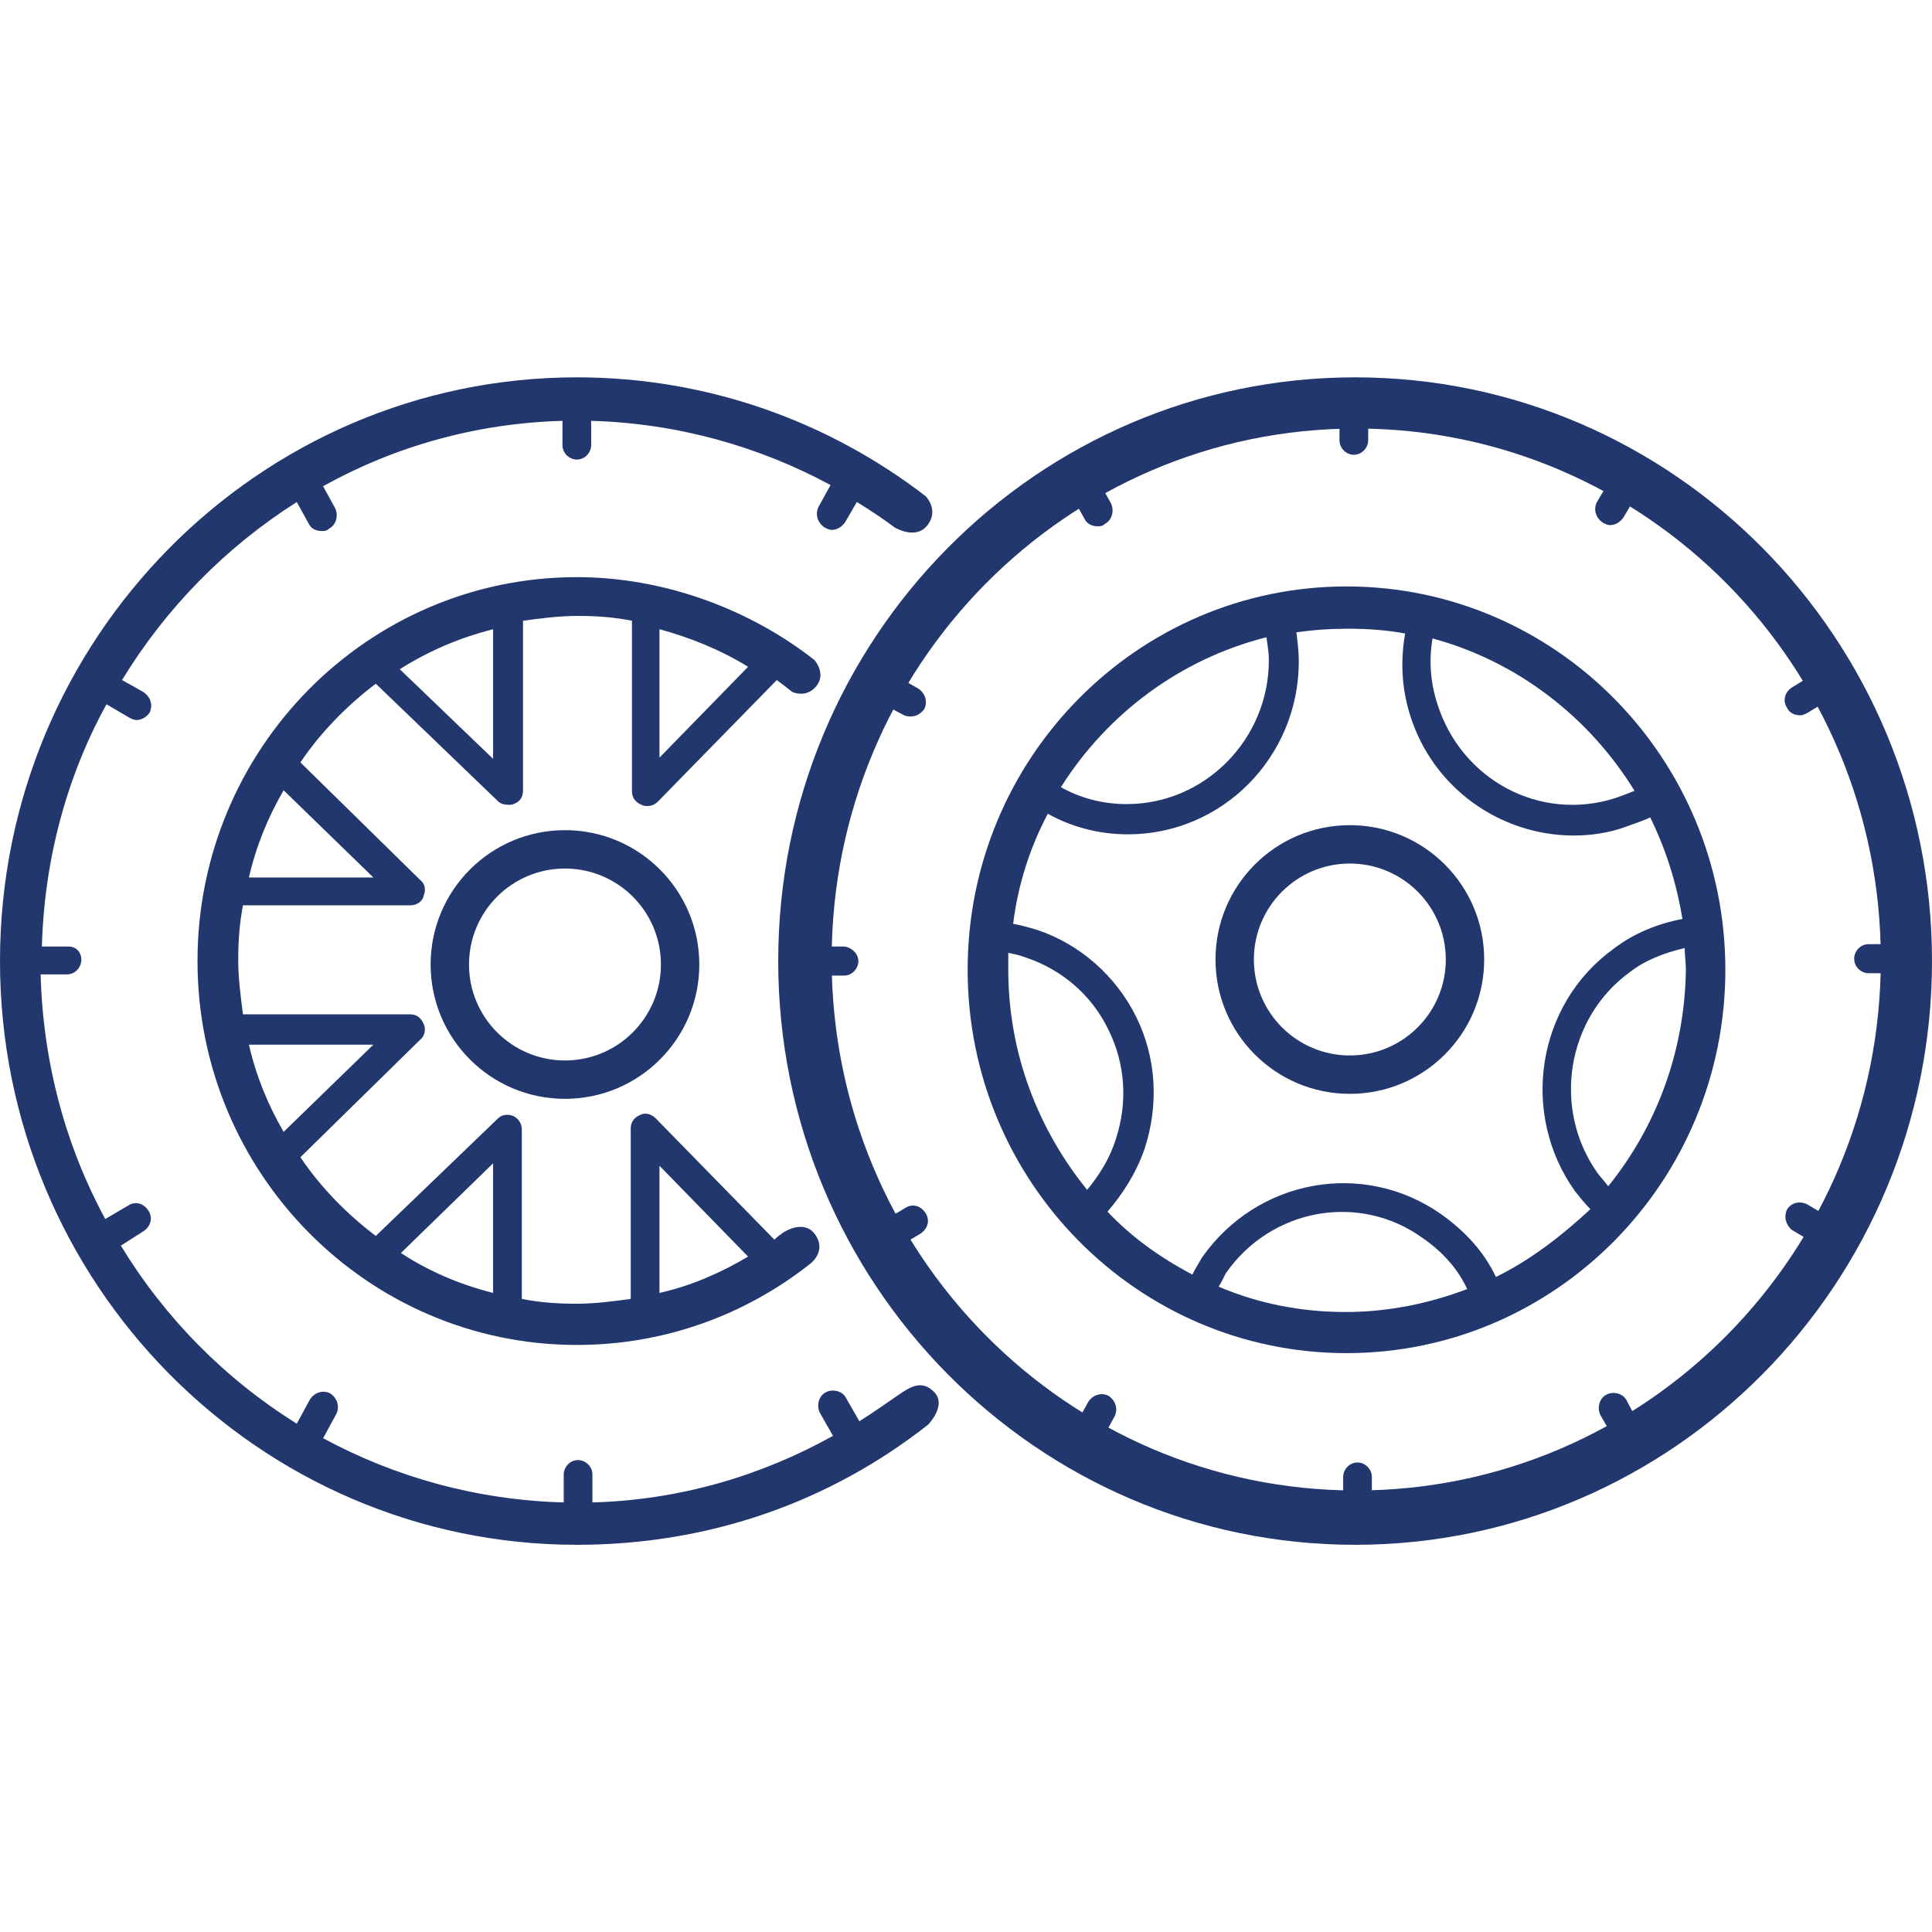 <?xml version="1.0" encoding="UTF-8" standalone="no"?>
<svg xmlns="http://www.w3.org/2000/svg" fill="none" height="128" viewBox="0 0 128 128" width="128">
  
  <path d="M89.779 25C68.688 25 51.559 42.33 51.559 63.672C51.559 85.014 68.684 102.347 89.779 102.347C110.87 102.347 128 85.018 128 63.672C128 42.33 110.874 25 89.779 25ZM108.494 94.164L107.779 92.799C107.54 92.317 106.909 92.156 106.43 92.398C105.955 92.64 105.795 93.279 106.035 93.763L106.829 95.129C102.07 97.776 96.679 99.383 90.889 99.541V97.856C90.889 97.295 90.414 96.894 89.939 96.894C89.383 96.894 88.988 97.375 88.988 97.856V99.541C83.198 99.38 77.808 97.856 73.048 95.287L73.843 93.844C74.082 93.363 73.922 92.802 73.447 92.479C72.972 92.237 72.416 92.398 72.098 92.879L71.303 94.322C66.544 91.353 62.583 87.341 59.648 82.528L60.997 81.724C61.472 81.404 61.632 80.843 61.313 80.359C60.997 79.878 60.442 79.716 59.963 80.039L58.614 80.843C55.998 76.027 54.49 70.492 54.333 64.636H55.919C56.474 64.636 56.869 64.155 56.869 63.675C56.872 63.191 56.397 62.709 55.842 62.709H54.257C54.416 56.932 55.922 51.397 58.537 46.661L59.887 47.384C60.043 47.465 60.203 47.465 60.362 47.465C60.678 47.465 60.997 47.304 61.233 46.984C61.472 46.503 61.313 45.941 60.837 45.619L59.568 44.896C62.502 40.08 66.467 36.071 71.144 33.101L71.858 34.386C72.017 34.706 72.333 34.867 72.729 34.867C72.888 34.867 73.045 34.867 73.204 34.706C73.68 34.464 73.839 33.824 73.6 33.34L72.885 32.056C77.644 29.409 83.036 27.882 88.745 27.724V29.167C88.745 29.728 89.22 30.129 89.695 30.129C90.251 30.129 90.646 29.648 90.646 29.167L90.652 27.808C96.362 27.969 101.753 29.493 106.512 32.062L105.797 33.266C105.558 33.747 105.718 34.308 106.193 34.631C106.352 34.712 106.509 34.792 106.668 34.792C106.984 34.792 107.303 34.631 107.539 34.312L108.254 33.108C113.013 36.077 116.974 40.089 119.91 44.821L118.72 45.544C118.244 45.864 118.085 46.425 118.404 46.909C118.563 47.229 118.879 47.39 119.275 47.39C119.434 47.39 119.591 47.31 119.75 47.229L120.94 46.506C123.556 51.322 125.064 56.696 125.3 62.554H123.795C123.24 62.554 122.844 63.035 122.844 63.516C122.844 64.078 123.32 64.478 123.795 64.478L125.224 64.475C125.144 70.333 123.638 75.788 121.099 80.604L119.75 79.8C119.275 79.558 118.72 79.639 118.401 80.12C118.162 80.601 118.321 81.162 118.717 81.485L120.066 82.289C117.214 87.102 113.25 91.114 108.494 94.164Z" fill="#22376D"/>
  
  <path d="M89.209 38.853C75.353 38.853 64.109 50.231 64.109 64.251C64.109 78.271 75.353 89.648 89.209 89.648C103.068 89.651 114.309 78.274 114.309 64.251C114.309 50.231 103.068 38.853 89.209 38.853ZM108.292 52.393C107.897 52.554 107.499 52.712 107.024 52.873C102.036 54.475 96.809 51.671 95.226 46.624C94.751 45.183 94.671 43.658 94.91 42.298C100.532 43.82 105.285 47.506 108.292 52.393ZM83.906 42.218C83.985 42.779 84.065 43.259 84.065 43.739C84.065 48.947 79.867 53.273 74.642 53.273C73.059 53.273 71.556 52.873 70.288 52.152C73.375 47.265 78.204 43.662 83.905 42.219L83.906 42.218ZM66.801 63.129C67.196 63.209 67.594 63.29 67.989 63.448C70.365 64.25 72.344 65.933 73.452 68.256C74.561 70.499 74.72 73.065 73.927 75.466C73.532 76.749 72.818 77.87 72.025 78.831C68.782 74.828 66.801 69.781 66.801 64.25L66.801 63.129ZM80.736 85.242C80.896 85 81.052 84.681 81.211 84.362C84.221 80.036 90.078 78.992 94.277 82.038C95.545 82.918 96.573 84.039 97.207 85.403C94.675 86.363 91.98 86.924 89.129 86.924C86.202 86.924 83.351 86.363 80.736 85.242ZM99.109 84.603C98.316 82.921 97.052 81.558 95.469 80.436C90.321 76.829 83.275 78.112 79.632 83.32C79.393 83.72 79.157 84.123 78.998 84.442C76.86 83.32 74.959 81.957 73.376 80.275C74.404 79.073 75.277 77.713 75.832 76.108C76.781 73.223 76.624 70.1 75.277 67.373C73.93 64.65 71.557 62.564 68.706 61.604C68.152 61.443 67.597 61.285 67.123 61.204C67.438 58.642 68.231 56.157 69.419 53.914C71.003 54.794 72.825 55.277 74.726 55.277C80.982 55.277 86.049 50.149 86.049 43.82C86.049 43.178 85.97 42.537 85.89 41.896C86.999 41.734 88.107 41.654 89.295 41.654C90.563 41.654 91.828 41.734 93.095 41.973C92.78 43.736 92.856 45.58 93.411 47.343C94.914 52.229 99.428 55.355 104.26 55.355C105.368 55.355 106.556 55.194 107.665 54.794C108.299 54.553 108.853 54.395 109.328 54.153C110.356 56.235 111.07 58.478 111.465 60.883C109.802 61.202 108.219 61.843 106.872 62.884C101.804 66.568 100.696 73.781 104.339 78.909C104.655 79.308 104.973 79.711 105.368 80.111C103.464 81.877 101.406 83.478 99.109 84.603ZM106.55 78.592C106.311 78.273 106.076 78.032 105.837 77.713C102.827 73.465 103.779 67.457 107.974 64.411C109.003 63.608 110.271 63.128 111.615 62.809C111.615 63.289 111.694 63.77 111.694 64.25C111.618 69.7 109.719 74.667 106.55 78.592Z" fill="#22376D"/>
  
  <path clip-rule="evenodd" d="M89.43 72.47C94.346 72.47 98.331 68.485 98.331 63.57C98.331 58.654 94.346 54.669 89.43 54.669C84.515 54.669 80.53 58.654 80.53 63.57C80.53 68.485 84.515 72.47 89.43 72.47ZM89.43 69.927C92.942 69.927 95.788 67.081 95.788 63.57C95.788 60.058 92.942 57.212 89.43 57.212C85.919 57.212 83.073 60.058 83.073 63.57C83.073 67.081 85.919 69.927 89.43 69.927Z" fill="#22376D" fill-rule="evenodd"/>
  
  <path clip-rule="evenodd" d="M89.854 101.291C110.453 101.291 127.152 84.403 127.152 63.569C127.152 42.736 110.453 25.848 89.854 25.848C69.255 25.848 52.556 42.736 52.556 63.569C52.556 84.403 69.255 101.291 89.854 101.291ZM89.854 98.748C109.049 98.748 124.609 82.998 124.609 63.569C124.609 44.141 109.049 28.391 89.854 28.391C70.66 28.391 55.099 44.141 55.099 63.569C55.099 82.998 70.66 98.748 89.854 98.748Z" fill="#22376D" fill-rule="evenodd"/>
  
  <path d="M38.222 25C17.127 25 0 42.33 0 63.672C0 85.014 17.127 102.347 38.222 102.347C47.043 102.347 55.014 99.478 61.485 94.39C61.485 94.39 62.74 93.123 61.903 92.24C61.067 91.357 60.255 91.927 59.549 92.402C58.842 92.877 57.892 93.567 56.935 94.164L56.064 92.64C55.825 92.159 55.193 91.998 54.714 92.24C54.239 92.482 54.08 93.121 54.319 93.605L55.19 95.129C50.43 97.776 45.039 99.383 39.249 99.541V97.695C39.249 97.133 38.774 96.733 38.299 96.733C37.744 96.733 37.348 97.214 37.348 97.695V99.541C31.558 99.38 26.168 97.856 21.408 95.287L22.279 93.683C22.518 93.202 22.358 92.64 21.883 92.318C21.408 92.076 20.853 92.237 20.534 92.718L19.663 94.322C14.903 91.353 10.942 87.34 8.007 82.528L9.512 81.566C9.988 81.246 10.147 80.684 9.828 80.2C9.512 79.719 8.957 79.558 8.479 79.881L6.973 80.762C4.357 75.946 2.848 70.411 2.692 64.556H4.437C4.992 64.556 5.388 64.075 5.388 63.594C5.391 63.11 5.075 62.709 4.52 62.709H2.775C2.934 56.932 4.44 51.396 7.056 46.661L8.561 47.543L8.57 47.547C8.727 47.626 8.88 47.704 9.037 47.704C9.353 47.704 9.672 47.543 9.908 47.223C10.147 46.742 9.987 46.18 9.512 45.858L8.086 45.054C11.021 40.238 14.986 36.23 19.663 33.26L20.457 34.702C20.616 35.022 20.932 35.183 21.328 35.183C21.487 35.183 21.643 35.183 21.803 35.022C22.278 34.78 22.438 34.141 22.199 33.657L21.404 32.214C26.164 29.567 31.555 28.04 37.265 27.882V29.486C37.265 30.048 37.74 30.448 38.215 30.448C38.77 30.448 39.166 29.967 39.166 29.486V27.882C44.876 28.044 50.267 29.567 55.026 32.136L54.232 33.579C53.993 34.06 54.152 34.622 54.627 34.944L54.636 34.949C54.793 35.028 54.946 35.106 55.103 35.106C55.419 35.106 55.738 34.944 55.974 34.625L56.768 33.26C57.63 33.783 58.466 34.346 59.274 34.944C59.274 34.944 60.624 35.773 61.402 34.849C62.266 33.824 61.331 32.877 61.331 32.877C54.911 27.935 46.903 25 38.222 25Z" fill="#22376D"/>
  
  <path clip-rule="evenodd" d="M13.085 63.672C13.085 49.631 24.346 38.237 38.222 38.237C44.024 38.237 49.701 40.383 53.956 43.727C53.956 43.727 54.763 44.608 54.086 45.452C53.409 46.296 52.482 45.838 52.482 45.838C52.15 45.57 51.81 45.309 51.463 45.056L43.613 53.081C43.374 53.32 43.138 53.401 42.898 53.401C42.742 53.401 42.662 53.401 42.503 53.32C42.107 53.162 41.868 52.839 41.868 52.439V41.126C40.678 40.887 39.488 40.806 38.298 40.806C37.032 40.806 35.842 40.964 34.652 41.126V52.358C34.652 52.759 34.493 53.078 34.097 53.24C33.941 53.32 33.861 53.32 33.702 53.32C33.383 53.32 33.147 53.24 32.987 53.078L24.897 45.296C22.993 46.742 21.251 48.508 19.902 50.512L27.832 58.294C28.151 58.533 28.231 58.937 28.071 59.337C27.995 59.737 27.596 59.979 27.201 59.979H16.099C15.863 61.183 15.783 62.387 15.783 63.591C15.783 64.795 15.94 65.999 16.099 67.203H27.201C27.596 67.203 27.912 67.445 28.071 67.845C28.228 68.165 28.148 68.646 27.832 68.888L19.902 76.67C21.251 78.677 22.993 80.443 24.897 81.886L32.987 74.104C33.223 73.862 33.622 73.781 34.017 73.942C34.333 74.101 34.572 74.423 34.572 74.824V86.056C35.759 86.295 36.949 86.376 38.219 86.376C39.409 86.376 40.598 86.218 41.788 86.056V74.743C41.788 74.343 42.027 74.023 42.423 73.862C42.739 73.704 43.138 73.784 43.453 74.104L51.304 82.129C51.52 81.922 51.661 81.827 51.874 81.672C51.874 81.672 53.284 80.694 54.035 81.832C54.787 82.97 53.623 83.772 53.623 83.772C49.368 87.116 44.024 89.107 38.222 89.107C24.346 89.107 13.085 77.713 13.085 63.672ZM49.563 44.176C47.738 43.053 45.754 42.249 43.693 41.688V50.193L49.563 44.176ZM32.669 50.274V41.688C30.448 42.249 28.388 43.134 26.486 44.338L32.669 50.274ZM24.738 58.137L18.792 52.359C17.762 54.125 16.968 56.051 16.492 58.137H24.738ZM24.738 69.211H16.492C16.968 71.296 17.762 73.223 18.792 74.989L24.738 69.211ZM26.563 83.013C28.387 84.217 30.448 85.098 32.668 85.66V77.074L26.563 83.013ZM43.693 77.236V85.66C45.833 85.179 47.814 84.295 49.562 83.252L43.693 77.236Z" fill="#22376D" fill-rule="evenodd"/>
  
  <path clip-rule="evenodd" d="M37.43 72.801C42.346 72.801 46.331 68.816 46.331 63.901C46.331 58.985 42.346 55 37.43 55C32.515 55 28.53 58.985 28.53 63.901C28.53 68.816 32.515 72.801 37.43 72.801ZM37.43 70.258C40.942 70.258 43.788 67.412 43.788 63.901C43.788 60.389 40.942 57.543 37.43 57.543C33.919 57.543 31.073 60.389 31.073 63.901C31.073 67.412 33.919 70.258 37.43 70.258Z" fill="#22376D" fill-rule="evenodd"/>
  
</svg>
